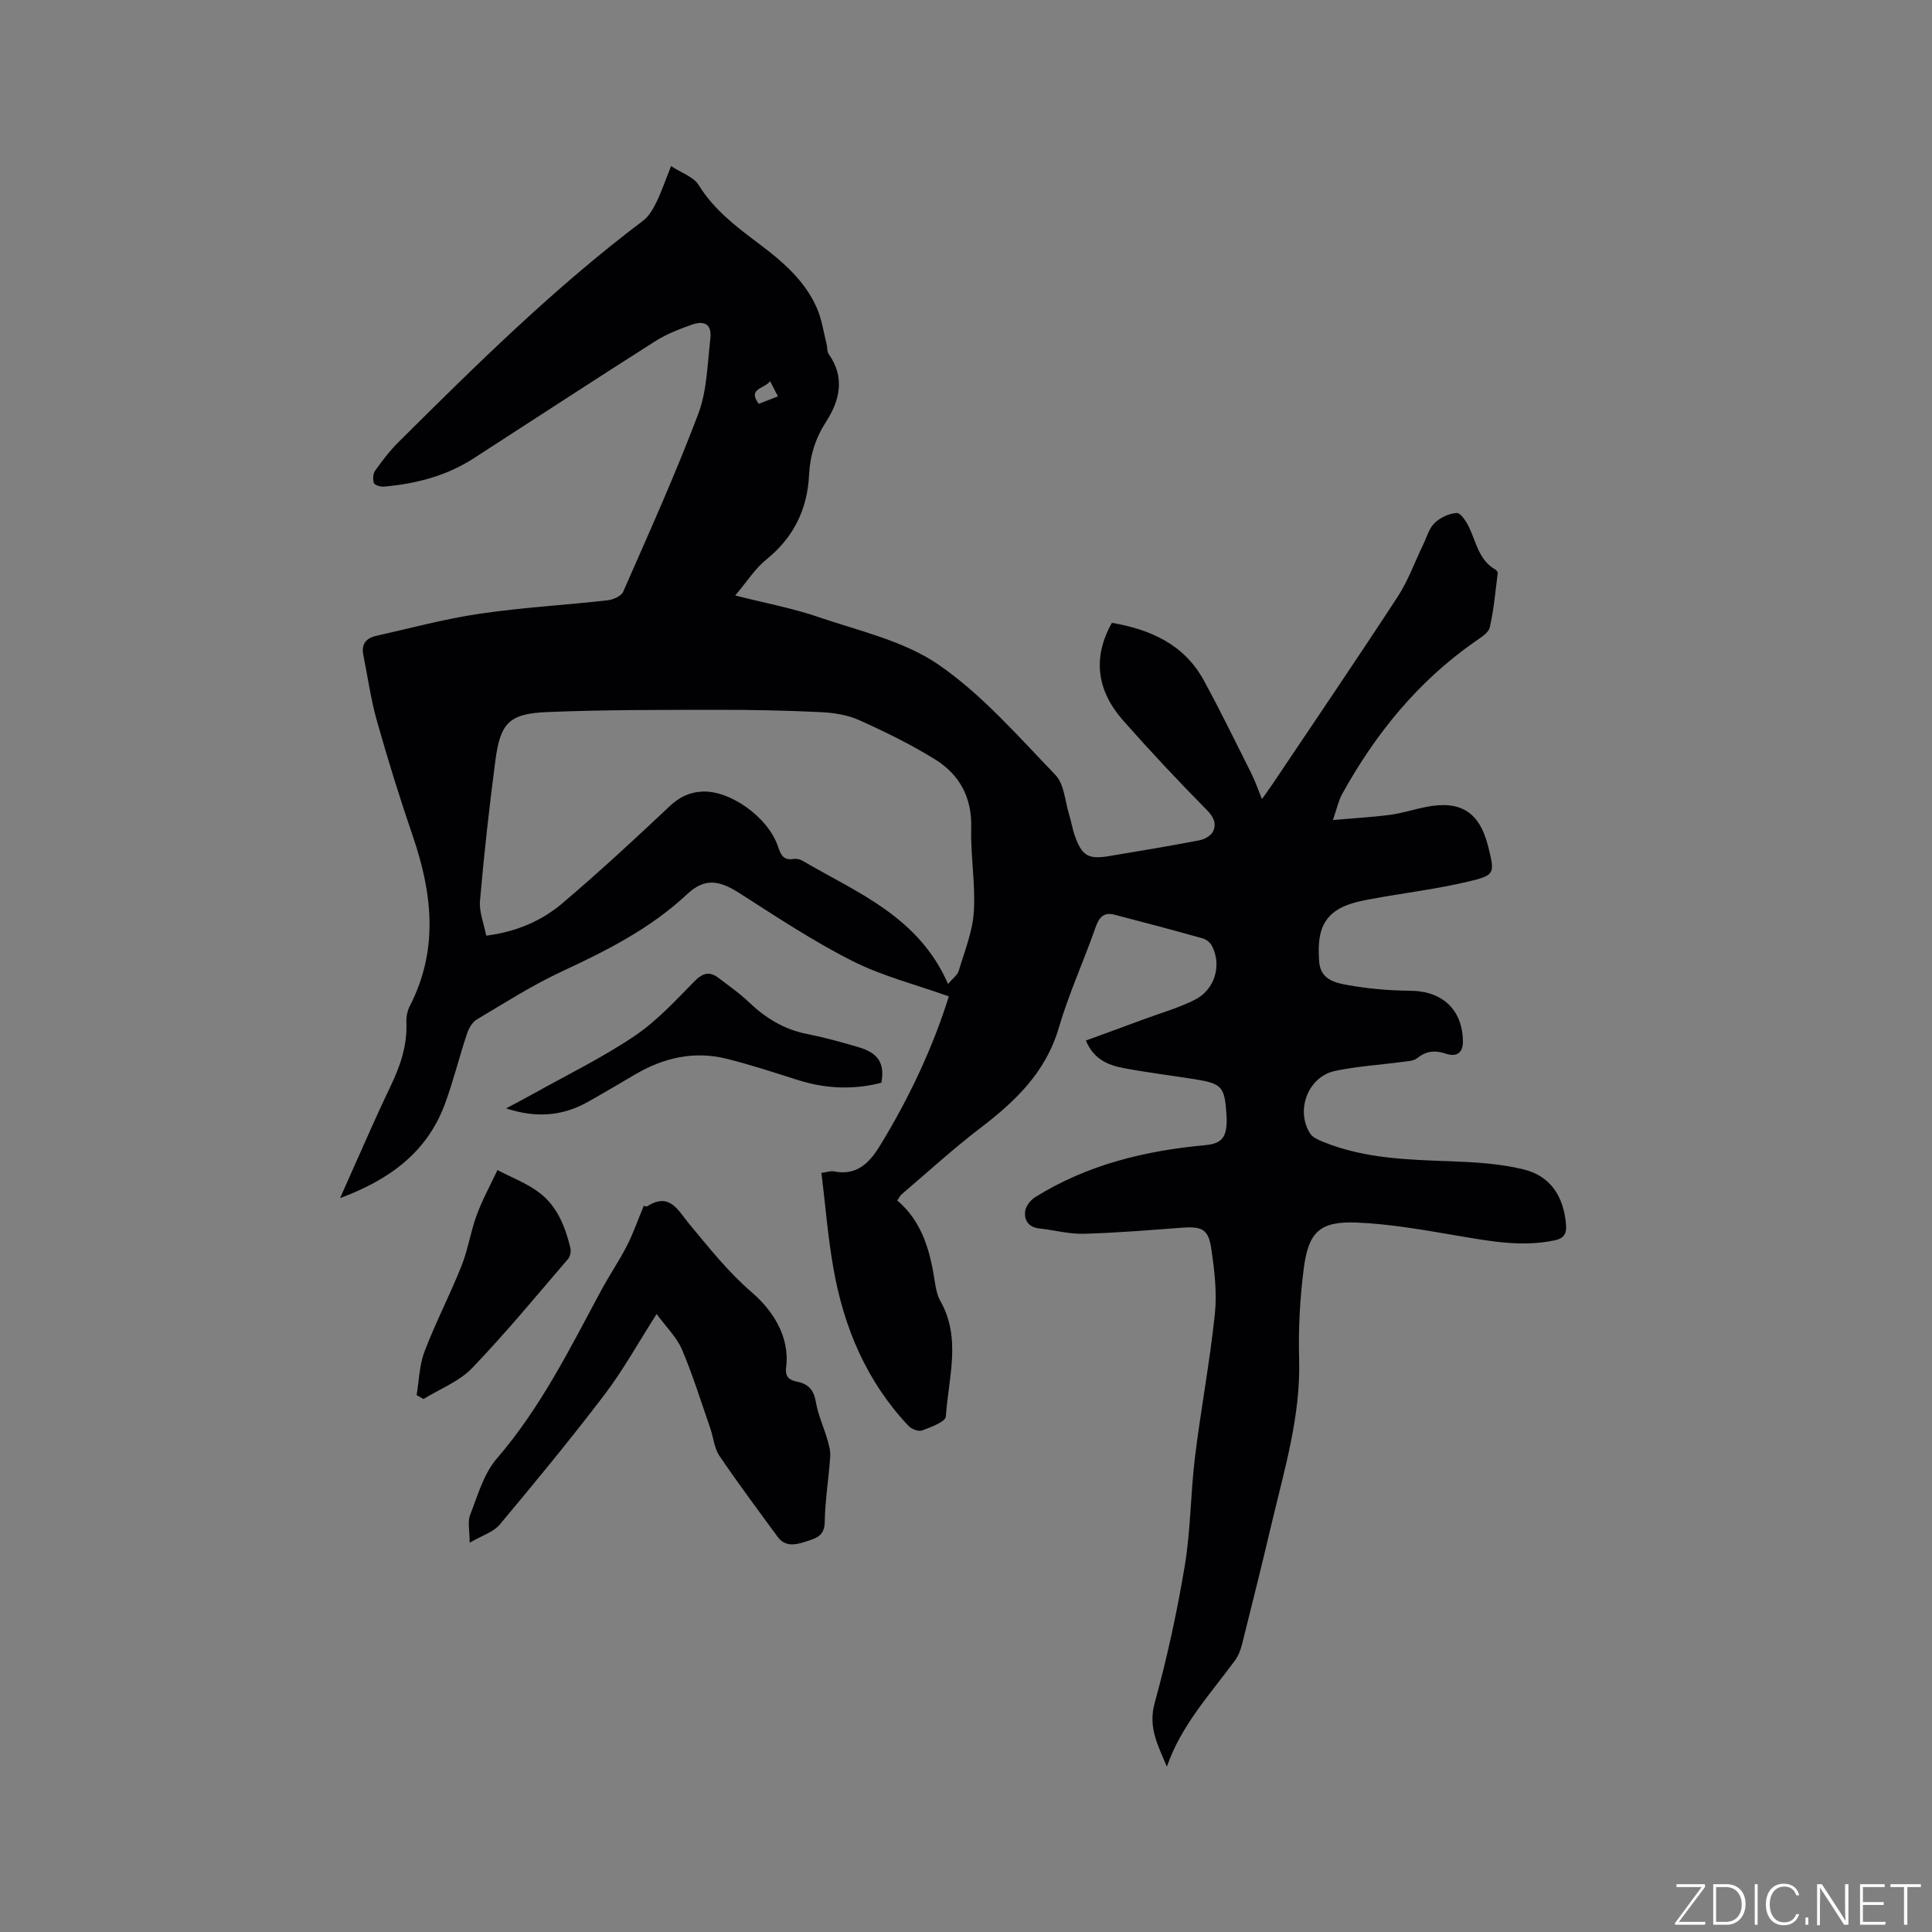 <svg enable-background="new 0 0 400 400" viewBox="0 0 400 400" xmlns="http://www.w3.org/2000/svg"><rect x="0" y="0" width="400" height="400" fill="#808080" stroke="none"/><g fill="#fafbfc"><path d="m346.9 398 5.4-7.3h-5.2v-.6h5.9v.6l-5.4 7.2h5.5l-.1.6h-6.2v-.5z"/><path d="m354.7 390.1h2.8c2.3 0 3.9 1.6 3.9 4.1s-1.6 4.3-3.9 4.3h-2.8zm.6 7.8h2c2.2 0 3.3-1.6 3.3-3.6 0-1.8-1-3.6-3.3-3.6h-2z"/><path d="m363.9 390.1v8.4h-.6v-8.4z"/><path d="m372.5 396.3c-.4 1.3-1.4 2.3-3.2 2.3-2.4 0-3.7-1.9-3.7-4.3 0-2.3 1.2-4.3 3.7-4.3 1.8 0 2.9 1 3.2 2.4h-.6c-.4-1.1-1.1-1.8-2.5-1.8-2.1 0-3 1.9-3 3.7s.9 3.7 3 3.7c1.4 0 2.1-.7 2.5-1.7z"/><path d="m373.8 398.5v-1.5h.6v1.5z"/><path d="m376.2 398.5v-8.4h1c1.3 2 4.4 6.7 4.9 7.6-.1-1.2-.1-2.4-.1-3.8v-3.8h.7v8.4h-.9c-1.2-1.9-4.4-6.8-5-7.7.1 1.1 0 2.3 0 3.9v3.9h-.6z"/><path d="m390 394.4h-4.3v3.5h4.7l-.1.6h-5.2v-8.4h5.1v.6h-4.5v3.1h4.3z"/><path d="m394.2 390.7h-2.8v-.6h6.3v.6h-2.8v7.8h-.7z"/></g><path d="m138.94 34.39c2.16 1.42 4.66 2.22 5.7 3.91 3.18 5.14 7.78 8.62 12.44 12.12 4.87 3.66 9.5 7.59 12.02 13.3 1.03 2.33 1.39 4.96 2.03 7.47.18.7.06 1.58.45 2.12 3.4 4.81 2.3 9.58-.53 13.97-2.22 3.44-3.35 7.05-3.54 11.03-.36 7.18-3.2 12.97-8.87 17.55-2.29 1.85-3.94 4.5-6.42 7.43 6.37 1.61 11.87 2.63 17.1 4.42 8.5 2.91 17.78 4.94 24.98 9.89 9.04 6.23 16.5 14.84 24.21 22.84 1.84 1.92 1.99 5.48 2.87 8.31.44 1.41.65 2.9 1.15 4.29 1.49 4.15 2.77 4.92 7.05 4.21 6.27-1.04 12.54-2.08 18.78-3.28 1.05-.2 2.41-.98 2.81-1.87.72-1.57.14-2.93-1.3-4.39-5.93-6.01-11.72-12.18-17.31-18.51-5.32-6.02-6.53-12.82-2.35-20.25 7.75 1.34 14.88 4.32 19.02 11.91 3.44 6.3 6.59 12.77 9.81 19.19.8 1.6 1.38 3.31 2.23 5.39.84-1.19 1.52-2.1 2.15-3.04 8.68-12.94 17.44-25.82 25.96-38.86 2.17-3.33 3.53-7.19 5.28-10.8.74-1.52 1.2-3.35 2.35-4.45 1.17-1.13 3.01-2 4.6-2.08.82-.04 1.98 1.78 2.55 2.97 1.49 3.1 2.02 6.76 5.39 8.71.25.14.57.51.54.73-.48 3.77-.8 7.59-1.65 11.28-.27 1.16-1.9 2.12-3.07 2.94-11.8 8.24-20.6 19.08-27.5 31.57-.74 1.34-1.05 2.91-1.9 5.36 4.39-.38 8.13-.58 11.83-1.07 2.51-.33 4.95-1.14 7.44-1.63 7.19-1.42 11.08 1.07 12.86 8.15 1.39 5.57 1.49 5.97-3.96 7.27-6.77 1.61-13.73 2.42-20.58 3.7-2.15.4-4.41.9-6.28 1.95-4.23 2.39-4.44 6.56-4.17 10.86.24 3.84 3.34 4.49 5.99 4.96 4.23.75 8.57 1.14 12.87 1.16 6.6.04 10.85 3.88 10.91 10.51.02 2.36-1.3 3.26-3.5 2.53-2.18-.73-4.04-.63-5.93.9-.79.64-2.14.66-3.25.81-4.61.62-9.29.89-13.82 1.86-5.56 1.19-8.21 8.15-5.13 12.95.55.86 1.83 1.38 2.87 1.8 8.43 3.39 17.32 3.63 26.24 3.95 5.04.18 10.17.49 15.04 1.67 5.65 1.36 8.37 5.67 8.83 11.47.16 2.02-.56 2.86-2.44 3.25-6.71 1.39-13.25.17-19.85-.95-6.97-1.18-13.98-2.46-21.01-2.75-7.67-.31-10.03 1.91-11.01 9.58-.79 6.18-1.13 12.47-.95 18.7.34 11.77-3.05 22.83-5.69 34.04-1.97 8.35-4.04 16.67-6.13 24.99-.3 1.2-.78 2.44-1.51 3.42-5.14 6.97-11.11 13.4-14.05 21.92-1.77-4.28-3.94-8.04-2.54-13.14 2.58-9.37 4.66-18.92 6.25-28.5 1.23-7.4 1.19-15 2.11-22.47 1.21-9.87 3.07-19.67 4.11-29.56.47-4.44-.07-9.07-.73-13.53-.61-4.14-1.93-4.7-6.2-4.38-6.74.5-13.48 1.07-20.23 1.25-3.03.08-6.08-.76-9.12-1.09-2.25-.24-3.25-1.66-2.99-3.62.14-1.05 1.13-2.28 2.09-2.88 10.77-6.72 22.72-9.61 35.21-10.76 3.33-.31 4.37-1.58 4.42-4.95.01-.42-.01-.85-.04-1.27-.37-5.9-.89-6.52-6.63-7.44-4.91-.79-9.87-1.37-14.75-2.31-3.13-.61-6.11-1.78-7.73-5.69 4.16-1.52 8.19-2.98 12.2-4.47 3.47-1.28 7.07-2.31 10.35-3.96 4.17-2.1 5.63-7.18 3.55-11.17-.35-.67-1.16-1.34-1.89-1.54-6.09-1.71-12.2-3.34-18.32-4.92-2.12-.55-3.14.49-3.86 2.56-2.45 6.99-5.56 13.78-7.64 20.87-2.71 9.25-9.03 15.24-16.31 20.8-5.61 4.28-10.83 9.08-16.21 13.66-.31.26-.49.67-.93 1.28 5.28 4.47 6.87 10.68 7.84 17.17.19 1.24.48 2.56 1.09 3.64 4.4 7.77 1.66 15.94 1.14 23.92-.07 1.1-3.11 2.21-4.93 2.89-.74.28-2.2-.29-2.82-.96-8.64-9.16-13.35-20.28-15.51-32.5-1.16-6.53-1.68-13.17-2.5-19.87 1.31-.18 1.96-.44 2.53-.32 4.83.99 7.44-1.78 9.67-5.44 6.04-9.89 10.9-20.3 14.18-30.78-6.82-2.44-13.74-4.18-19.96-7.32-8.09-4.08-15.71-9.14-23.37-14.04-4.31-2.76-7.25-3.17-10.88.22-7.56 7.08-16.56 11.63-25.83 15.94-6.12 2.84-11.87 6.52-17.69 9.98-.94.56-1.67 1.86-2.04 2.96-1.6 4.82-2.81 9.78-4.57 14.54-3.68 9.96-11.38 15.64-21.7 19.49 1.19-2.69 2.1-4.76 3.03-6.83 2.43-5.4 4.77-10.86 7.35-16.19 2.06-4.26 3.56-8.58 3.35-13.39-.05-1.12.2-2.39.71-3.38 5.99-11.63 4.67-23.31.62-35.15-2.71-7.9-5.18-15.88-7.45-23.92-1.26-4.45-1.88-9.07-2.8-13.61-.45-2.22.58-3.47 2.62-3.93 7.12-1.59 14.19-3.52 21.39-4.58 8.79-1.3 17.7-1.8 26.54-2.79 1.16-.13 2.85-.86 3.25-1.77 5.35-12.2 10.84-24.36 15.54-36.81 1.83-4.83 1.9-10.36 2.51-15.6.33-2.85-1.09-3.87-3.87-2.88-2.58.92-5.2 1.93-7.49 3.38-12.6 8.01-25.11 16.19-37.65 24.29-5.65 3.65-11.97 5.27-18.58 5.85-.7.06-1.9-.3-2.07-.75-.27-.75-.18-1.95.28-2.59 1.47-2.05 3.02-4.09 4.81-5.87 16.17-16.07 32.39-32.09 50.65-45.85 1.18-.89 2.04-2.38 2.72-3.75 1.05-2.15 1.83-4.45 3.07-7.55zm57.34 169.33c.98-1.17 1.95-1.84 2.21-2.71 1.2-4.04 2.87-8.09 3.13-12.22.37-5.76-.7-11.6-.54-17.39.17-6.3-2.41-11.02-7.46-14.16-5.01-3.11-10.37-5.73-15.75-8.15-2.42-1.09-5.26-1.52-7.95-1.65-7.08-.34-14.19-.49-21.28-.48-11.75.02-23.52-.02-35.25.46-7.98.32-9.79 2.21-10.83 10.06-1.27 9.64-2.34 19.31-3.18 28.99-.21 2.36.82 4.82 1.29 7.25 6.37-.82 11.54-3.11 15.84-6.77 7.58-6.44 14.9-13.2 22.13-20.03 2-1.88 4.05-2.88 6.69-3.03 5.82-.31 13.7 5.29 15.75 11.39.56 1.67 1.1 2.9 3.19 2.56.58-.09 1.32.04 1.83.34 11.32 6.63 24.08 11.55 30.18 25.54zm-36.84-124.8c-1.21 1.64-4.75 1.48-2.34 4.69 1.31-.51 2.54-.99 3.96-1.55-.53-1.02-.94-1.82-1.62-3.14z" fill="#010104"/><path d="m135.95 272.05c-3.87 6.05-6.95 11.64-10.77 16.67-6.98 9.17-14.31 18.08-21.71 26.92-1.3 1.56-3.64 2.25-6.23 3.77 0-2.56-.46-4.35.09-5.75 1.57-4.01 2.8-8.51 5.51-11.66 9.05-10.48 15.1-22.69 21.56-34.71 1.7-3.17 3.74-6.15 5.38-9.34 1.33-2.58 2.28-5.36 3.53-8.36-.14-.04.43.32.68.16 4.72-3 6.42.92 8.72 3.67 4.1 4.92 7.98 9.87 12.97 14.17 4.09 3.52 7.91 8.97 7.08 15.51-.27 2.09.78 2.66 2.31 2.97 2.38.49 3.45 1.81 3.86 4.27.43 2.57 1.58 5.02 2.32 7.55.35 1.19.72 2.46.64 3.67-.31 4.54-1.07 9.07-1.14 13.61-.05 2.99-2.04 3.37-3.96 4.01-2.04.68-4.22 1.14-5.78-.99-4.07-5.55-8.2-11.07-12.05-16.76-1.08-1.59-1.24-3.79-1.89-5.68-1.91-5.48-3.62-11.05-5.89-16.38-1.09-2.53-3.25-4.61-5.23-7.32z" fill="#010104"/><path d="m182.48 224.17c-5.86 1.52-11.66 1.24-17.45-.61-4.83-1.54-9.65-3.12-14.56-4.35-6.7-1.68-13-.25-18.9 3.2-3.29 1.93-6.57 3.88-9.89 5.74-5.16 2.88-10.55 3.41-16.9 1.33 2.23-1.2 3.94-2.07 5.61-3.01 7.01-3.92 14.28-7.47 20.93-11.94 4.6-3.09 8.49-7.32 12.41-11.31 1.76-1.8 3.17-2.19 5.09-.71 2.09 1.61 4.29 3.11 6.18 4.93 3.45 3.3 7.27 5.68 12.03 6.62 3.63.72 7.21 1.71 10.76 2.76 4.1 1.21 5.42 3.38 4.69 7.35z" fill="#010104"/><path d="m86.25 288.84c.52-3.03.57-6.23 1.65-9.05 2.29-5.99 5.26-11.71 7.64-17.67 1.36-3.4 1.89-7.12 3.16-10.56 1.18-3.2 2.84-6.21 4.29-9.31 2.93 1.54 6.12 2.73 8.71 4.71 3.66 2.78 5.33 7.02 6.39 11.41.17.7-.03 1.76-.48 2.28-6.54 7.61-12.93 15.38-19.88 22.61-2.67 2.78-6.66 4.29-10.05 6.39-.47-.27-.95-.54-1.43-.81z" fill="#010104"/></svg>